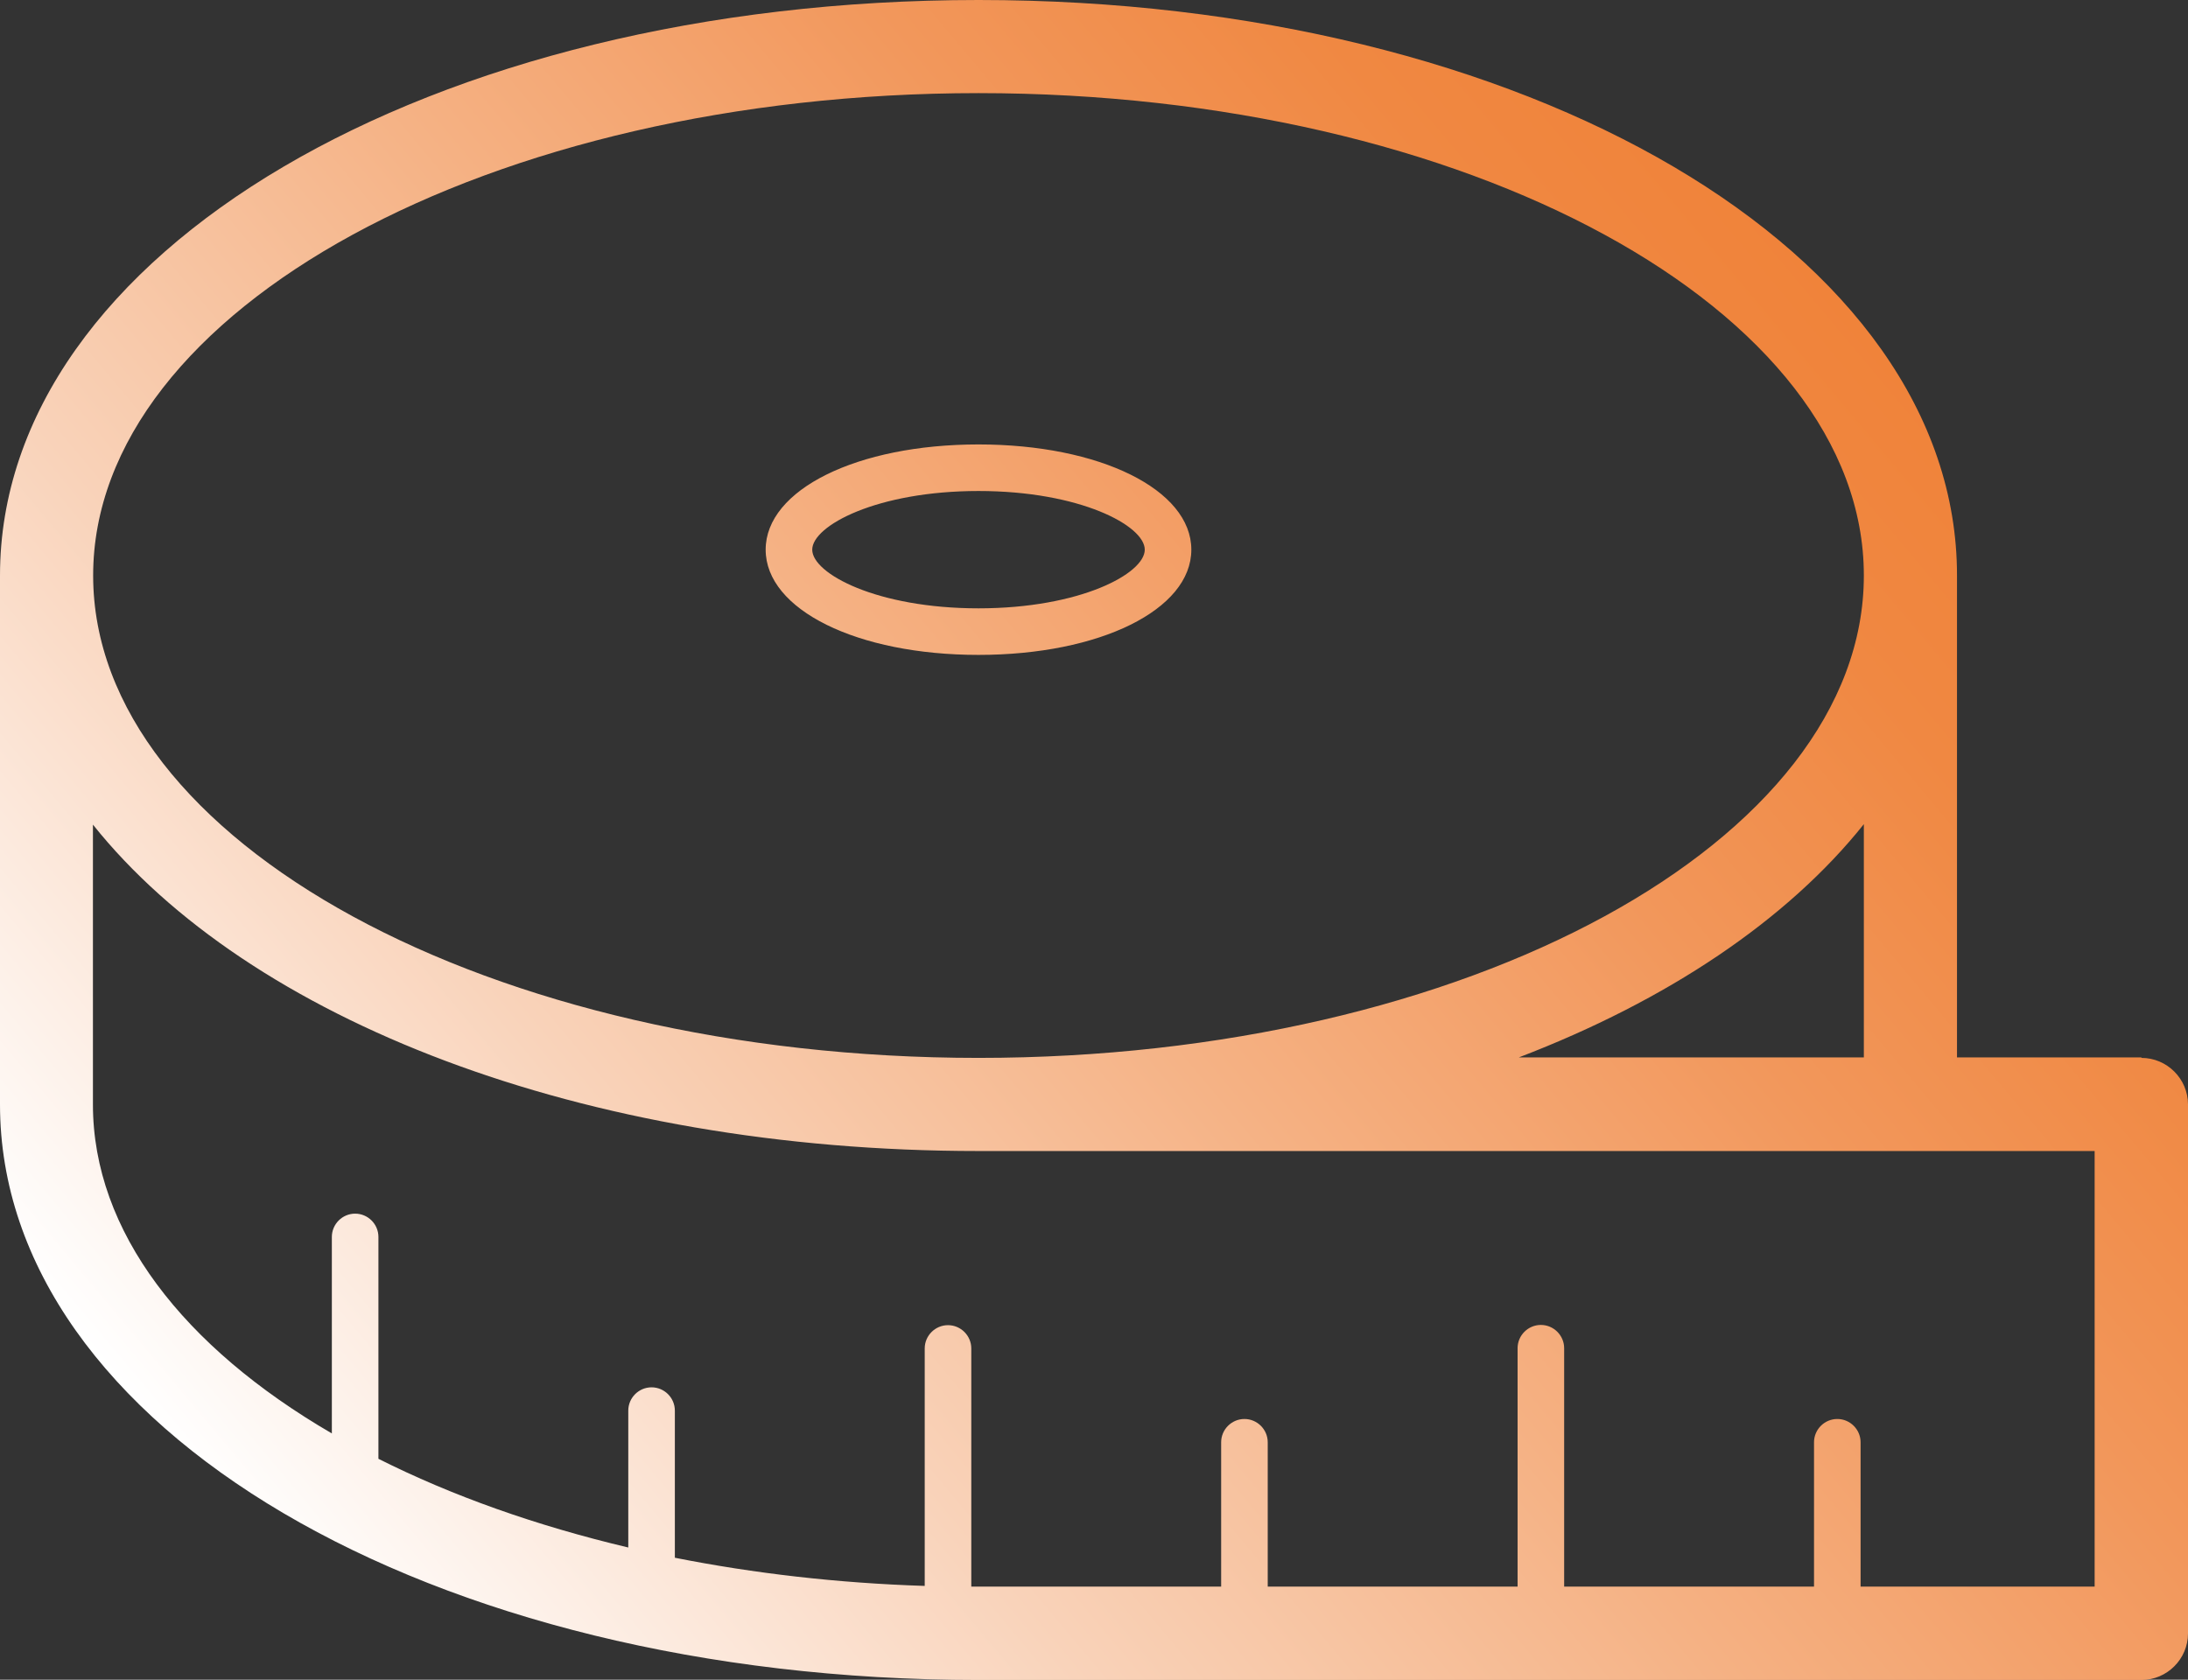 <svg xmlns="http://www.w3.org/2000/svg" xmlns:xlink="http://www.w3.org/1999/xlink" viewBox="0 0 93.96 72.15"><rect x="0" y="0" width="93.96" height="72.15" fill="#333333" stroke="none"/><defs><style>.e{fill:url(#d);}</style><linearGradient id="d" x1="14.75" y1="70.96" x2="81.11" y2="15.27" gradientTransform="matrix(1, 0, 0, 1, 0, 0)" gradientUnits="userSpaceOnUse"><stop offset="0" stop-color="#fff"></stop><stop offset=".27" stop-color="#f9d3ba"></stop><stop offset=".52" stop-color="#f5b183"></stop><stop offset=".73" stop-color="#f2975b"></stop><stop offset=".89" stop-color="#f08842"></stop><stop offset="1" stop-color="#f0833a"></stop></linearGradient></defs><g id="a"></g><g id="b"><g id="c"><path class="e" d="M42.02,28.13c5.21,0,9.14-1.94,9.14-4.52s-3.93-4.52-9.14-4.52-9.14,1.94-9.14,4.52,3.93,4.52,9.14,4.52Zm0-7.04c4.36,0,7.14,1.49,7.14,2.52s-2.78,2.52-7.14,2.52-7.14-1.49-7.14-2.52,2.78-2.52,7.14-2.52Zm49.94,24.33h-7.92V24.72C84.05,10.86,65.59,0,42.02,0S0,10.86,0,24.72v22.72c0,13.86,18.46,24.72,42.02,24.72h49.94c1.1,0,2-.9,2-2v-22.72c0-1.1-.9-2-2-2Zm-11.92,0h-14.82c6.4-2.45,11.54-5.91,14.82-10.02v10.02ZM42.02,4c20.97,0,38.02,9.29,38.02,20.72s-17.06,20.72-38.02,20.72S4,36.14,4,24.72,21.06,4,42.02,4Zm47.94,64.15h-10.06v-6.2c0-.55-.45-1-1-1s-1,.45-1,1v6.2h-10.73v-10.24c0-.55-.45-1-1-1s-1,.45-1,1v10.24h-10.73v-6.2c0-.55-.45-1-1-1s-1,.45-1,1v6.2h-10.42c-.1,0-.21,0-.31,0v-10.23c0-.55-.45-1-1-1s-1,.45-1,1v10.2c-3.75-.12-7.35-.54-10.73-1.21v-6.32c0-.55-.45-1-1-1s-1,.45-1,1v5.88c-3.97-.94-7.59-2.23-10.73-3.81v-9.53c0-.55-.45-1-1-1s-1,.45-1,1v8.44c-6.36-3.7-10.26-8.67-10.26-14.13v-12.02c6.67,8.36,21.01,14.02,38.02,14.02h47.94v18.72Z"></path></g></g></svg>